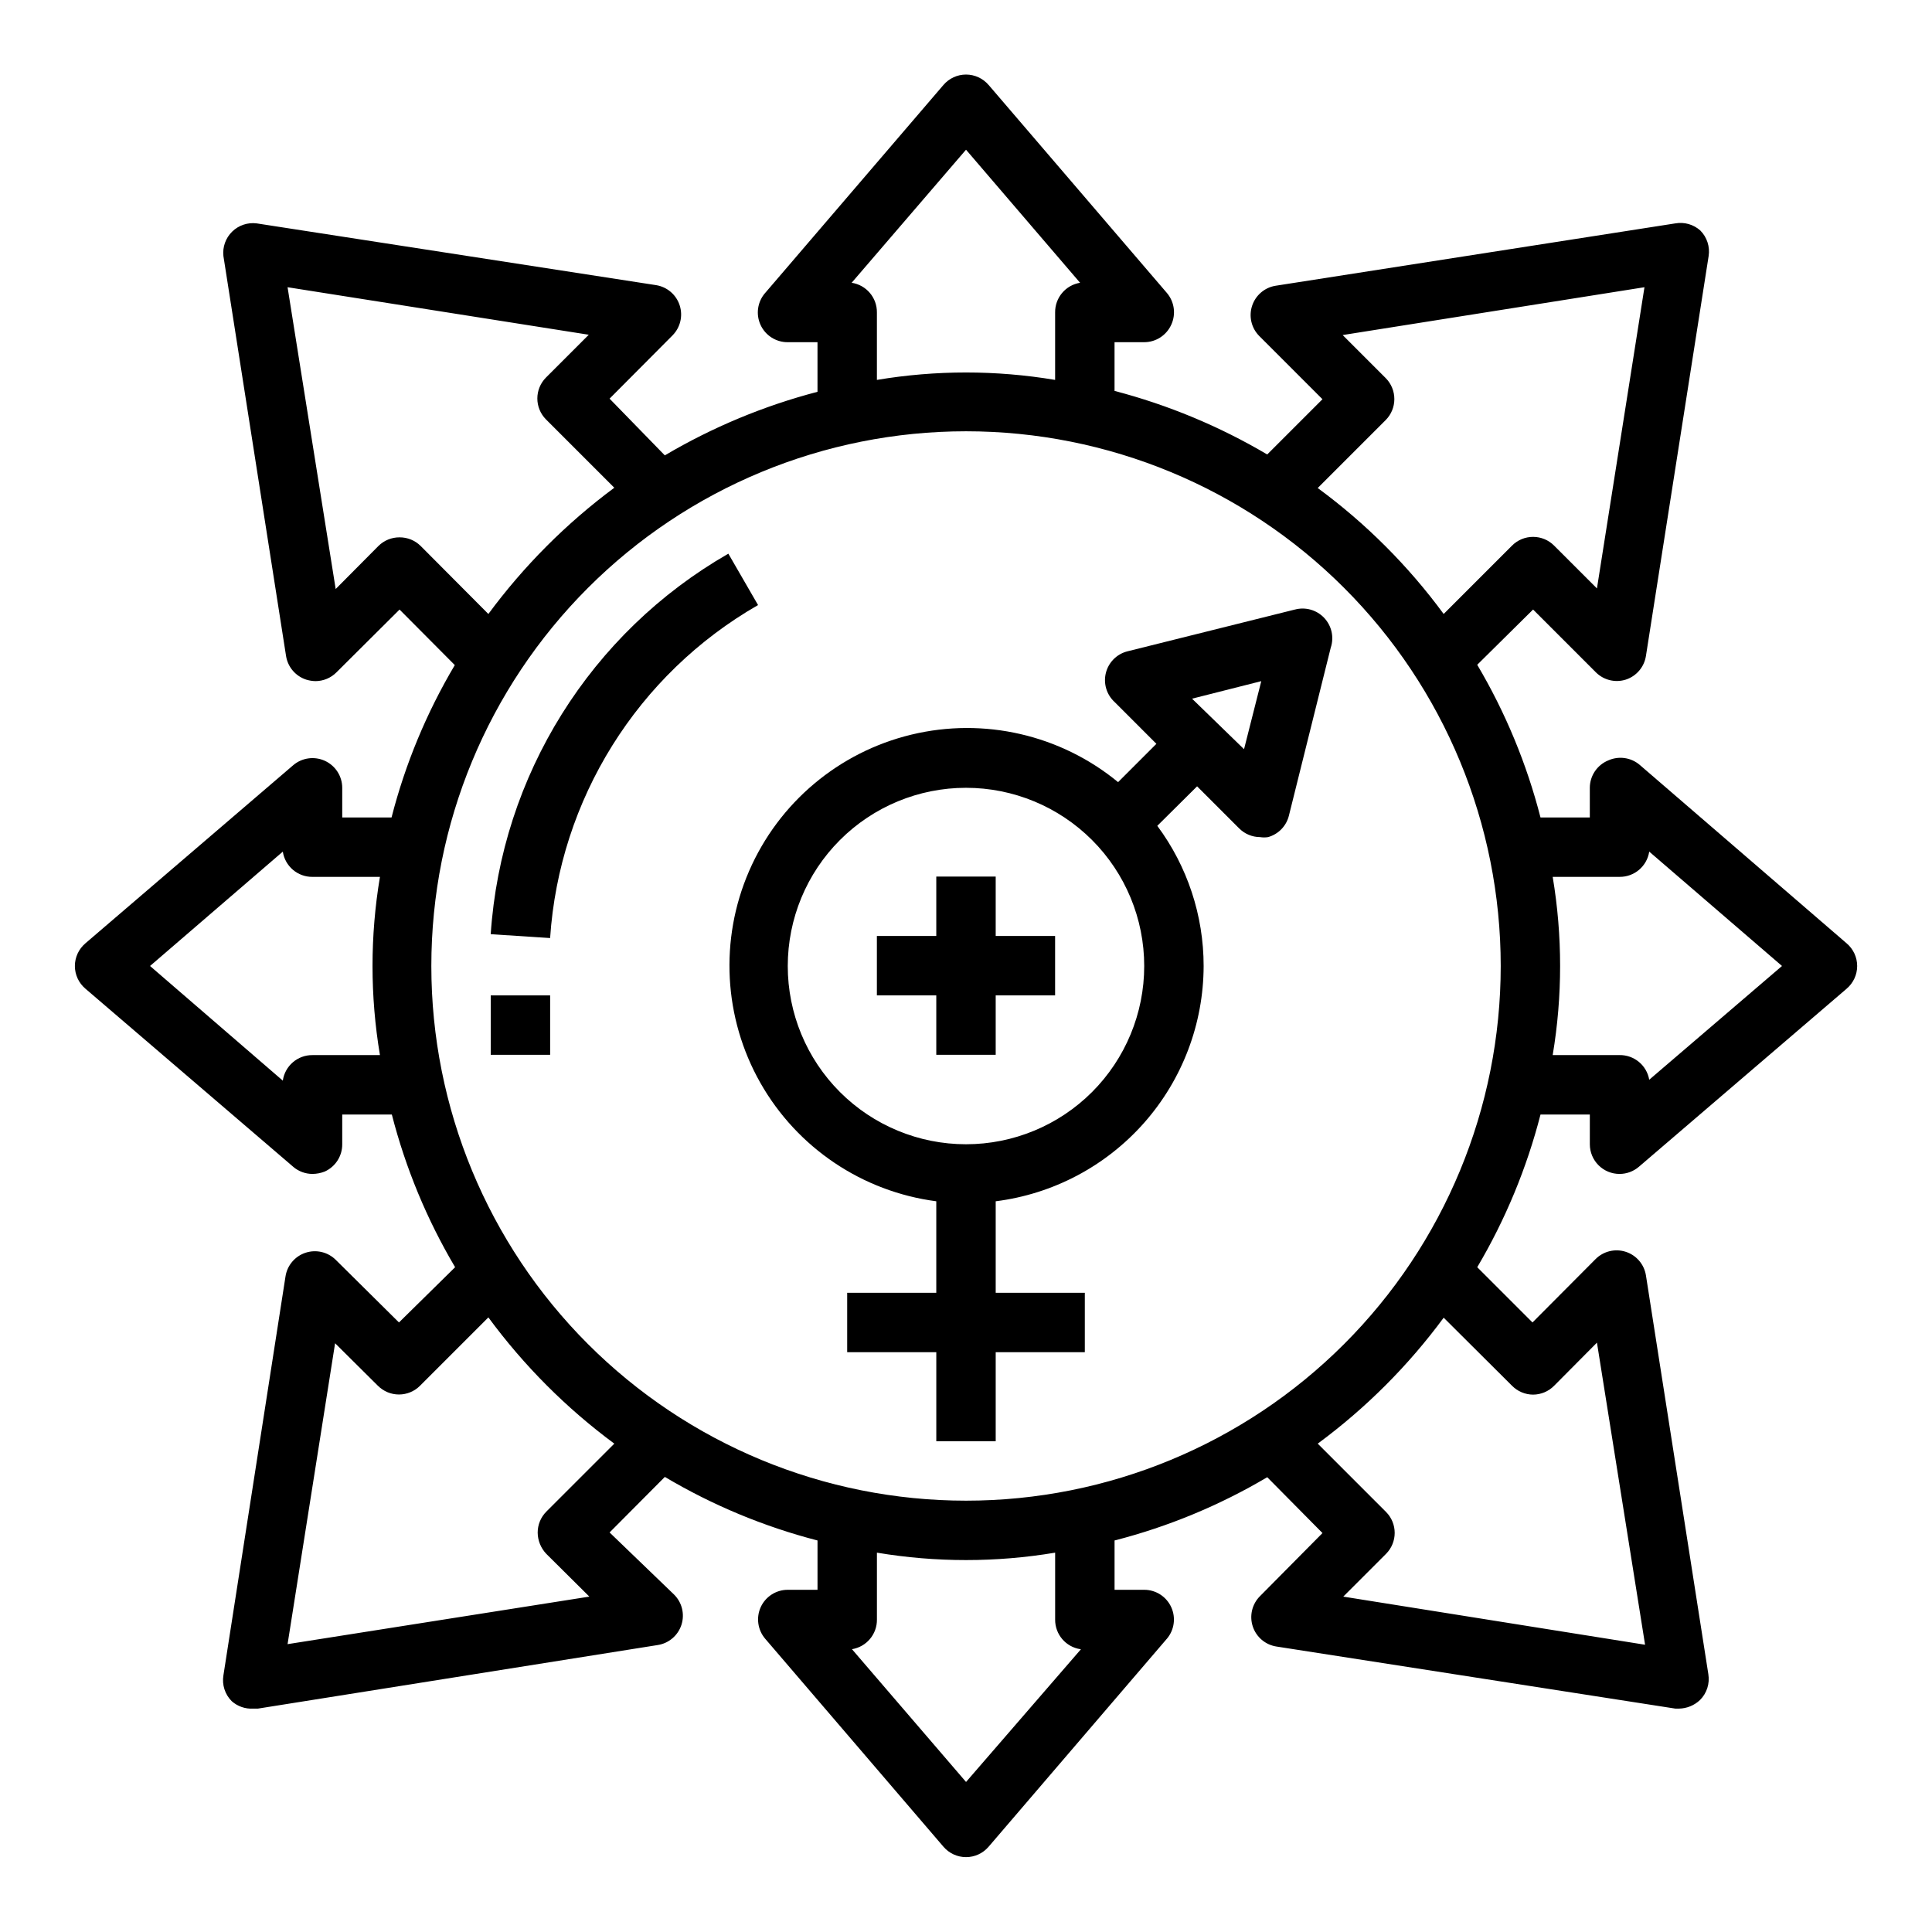 <?xml version="1.0" encoding="UTF-8"?>
<!-- Uploaded to: ICON Repo, www.svgrepo.com, Generator: ICON Repo Mixer Tools -->
<svg fill="#000000" width="800px" height="800px" version="1.1" viewBox="144 144 512 512" xmlns="http://www.w3.org/2000/svg">
 <g>
  <path d="m578.54 346.7c-2.316-1.973-5.566-2.434-8.344-1.18-2.938 1.207-4.863 4.066-4.879 7.242v7.871h-13.07c-3.648-14.211-9.293-27.832-16.766-40.461l14.801-14.641 16.688 16.688c2.074 2.035 5.102 2.762 7.871 1.891 2.832-0.918 4.902-3.356 5.352-6.297l16.613-105.96c0.383-2.477-0.434-4.992-2.207-6.769-1.797-1.609-4.234-2.305-6.609-1.887l-105.96 16.531c-2.906 0.473-5.305 2.531-6.215 5.332-0.914 2.801-0.184 5.875 1.887 7.969l16.766 16.77-14.641 14.641c-12.641-7.465-26.258-13.137-40.461-16.844v-12.91h7.871c3.094-0.008 5.894-1.824 7.164-4.644 1.289-2.797 0.824-6.09-1.18-8.426l-47.23-55.105-0.004 0.004c-1.496-1.75-3.68-2.758-5.981-2.758s-4.488 1.008-5.984 2.758l-47.23 55.105v-0.004c-2.051 2.332-2.539 5.652-1.246 8.473 1.293 2.824 4.125 4.625 7.227 4.598h7.871v13.145c-14.203 3.711-27.82 9.379-40.461 16.848l-14.641-15.035 16.688-16.766v-0.004c2.07-2.094 2.801-5.168 1.887-7.969-0.91-2.801-3.309-4.859-6.215-5.336l-105.88-16.371c-2.391-0.305-4.789 0.504-6.508 2.191s-2.57 4.07-2.309 6.465l16.609 106.04c0.477 2.91 2.543 5.312 5.352 6.219 0.793 0.242 1.613 0.375 2.441 0.391 2.102-0.008 4.117-0.855 5.59-2.359l16.688-16.609 14.641 14.719c-7.481 12.598-13.125 26.195-16.766 40.383h-13.066v-7.871c-0.008-3.094-1.824-5.894-4.644-7.164-2.777-1.254-6.027-0.793-8.348 1.184l-55.105 47.23h0.004c-1.75 1.496-2.758 3.684-2.758 5.984s1.008 4.484 2.758 5.981l55.105 47.23-0.004 0.004c1.43 1.219 3.242 1.887 5.117 1.887 1.105-0.012 2.199-0.223 3.231-0.629 2.844-1.281 4.668-4.121 4.644-7.242v-7.871h13.145c3.648 14.211 9.293 27.836 16.77 40.461l-14.879 14.641-16.691-16.531c-2.09-2.117-5.195-2.875-8.023-1.957-2.832 0.914-4.902 3.348-5.356 6.289l-16.453 105.72c-0.414 2.504 0.406 5.055 2.203 6.848 1.555 1.379 3.594 2.086 5.668 1.969h1.258l105.96-16.848c2.941-0.453 5.375-2.527 6.293-5.356 0.914-2.832 0.156-5.938-1.961-8.027l-17.082-16.453 14.641-14.719c12.625 7.496 26.246 13.168 40.461 16.844v13.07h-7.871c-3.074-0.008-5.871 1.773-7.164 4.562-1.285 2.797-0.824 6.09 1.184 8.426l47.23 55.105v-0.004c1.496 1.75 3.684 2.758 5.984 2.758s4.484-1.008 5.981-2.758l47.23-55.105 0.004 0.004c1.973-2.32 2.434-5.57 1.18-8.344-1.27-2.824-4.07-4.641-7.164-4.644h-7.871v-13.07c14.211-3.648 27.836-9.293 40.461-16.766l14.641 14.801-16.531 16.688c-2.117 2.09-2.875 5.195-1.957 8.023 0.914 2.832 3.348 4.906 6.289 5.359l105.72 16.453h0.941c2.086-0.031 4.082-0.848 5.59-2.285 1.797-1.793 2.617-4.344 2.203-6.848l-16.531-105.64c-0.453-2.938-2.523-5.371-5.356-6.289-2.832-0.914-5.934-0.156-8.023 1.961l-16.691 16.766-14.641-14.641c7.469-12.629 13.113-26.25 16.766-40.461h13.07v7.871c0 2.09 0.828 4.09 2.305 5.566 1.477 1.477 3.477 2.305 5.566 2.305 1.875 0 3.691-0.668 5.117-1.887l55.105-47.23-0.004-0.004c1.75-1.496 2.758-3.68 2.758-5.981s-1.008-4.488-2.758-5.984zm-67.305-91.391c1.453-1.469 2.273-3.445 2.281-5.512 0.012-2.094-0.809-4.106-2.281-5.59l-11.414-11.414 79.98-12.676-12.594 79.824-11.34-11.336c-1.477-1.492-3.488-2.328-5.586-2.328-2.102 0-4.113 0.836-5.59 2.328l-18.105 18.105c-9.371-12.754-20.625-24.008-33.379-33.379zm-141.54-36.371 30.309-35.266 30.227 35.266c-3.848 0.625-6.664 3.973-6.613 7.871v17.871c-15.633-2.625-31.598-2.625-47.23 0v-17.871c0.043-3.926-2.809-7.281-6.691-7.871zm-114.22 69.746c-1.484-1.473-3.496-2.293-5.59-2.281-2.094-0.012-4.102 0.809-5.59 2.281l-11.336 11.414-12.75-79.98 79.824 12.594-11.34 11.34c-3.051 3.07-3.051 8.027 0 11.098l18.105 18.105c-12.719 9.441-23.969 20.715-33.375 33.457zm-28.656 134.93c-3.949-0.039-7.316 2.859-7.871 6.769l-35.188-30.383 35.188-30.309c0.59 3.883 3.945 6.734 7.871 6.691h17.871c-2.625 15.633-2.625 31.598 0 47.23zm61.953 120.99v0.004c-1.473 1.484-2.293 3.496-2.281 5.586 0.027 2.086 0.844 4.082 2.281 5.59l11.414 11.336-79.977 12.598 12.594-79.742 11.336 11.258v-0.004c1.477 1.488 3.488 2.328 5.59 2.328 2.098 0 4.109-0.84 5.59-2.328l18.105-18.105c9.387 12.758 20.637 24.039 33.375 33.457zm141.7 36.449-30.461 35.188-30.23-35.188c3.852-0.625 6.664-3.973 6.613-7.871v-17.711c15.633 2.621 31.598 2.621 47.23 0v17.711c-0.043 3.926 2.812 7.281 6.691 7.871zm114.22-69.824h0.004c1.473 1.504 3.484 2.352 5.59 2.363 2.102-0.012 4.113-0.859 5.586-2.363l11.336-11.414 12.754 80.059-79.98-12.754 11.336-11.336c3.051-3.07 3.051-8.027 0-11.098l-18.105-18.105c12.734-9.391 23.988-20.645 33.379-33.379zm-144.68 30.465c-37.582 0-73.621-14.93-100.2-41.504-26.574-26.57-41.504-62.613-41.504-100.19 0-37.582 14.93-73.621 41.504-100.2 26.574-26.574 62.613-41.504 100.2-41.504 37.578 0 73.621 14.93 100.19 41.504 26.574 26.574 41.504 62.613 41.504 100.2 0 37.578-14.93 73.621-41.504 100.19-26.57 26.574-62.613 41.504-100.19 41.504zm181.05-111.55c-0.656-3.82-3.996-6.59-7.871-6.535h-17.711c2.621-15.633 2.621-31.598 0-47.23h17.711c3.926 0.043 7.281-2.809 7.871-6.691l35.188 30.309z"/>
  <path d="m487.14 305.54-44.477 11.098c-2.769 0.742-4.914 2.934-5.602 5.715-0.688 2.785 0.191 5.723 2.297 7.668l11.098 11.098-10.156 10.156h0.004c-15.27-12.562-35.551-17.227-54.773-12.594-19.223 4.633-35.152 18.023-43.02 36.164-7.867 18.141-6.758 38.922 2.992 56.121 9.754 17.199 27.016 28.82 46.621 31.383v24.246h-23.613v15.742h23.617v23.617h15.742v-23.613h23.617v-15.746h-23.617v-24.246c15.195-1.914 29.172-9.301 39.316-20.773 10.141-11.477 15.754-26.258 15.789-41.57 0.004-13.383-4.301-26.414-12.281-37.156l10.547-10.469 11.098 11.098h0.004c1.473 1.504 3.484 2.352 5.586 2.359 0.707 0.117 1.422 0.117 2.129 0 2.719-0.762 4.824-2.926 5.508-5.664l11.098-44.555 0.004-0.004c0.91-2.75 0.238-5.777-1.754-7.883-1.988-2.106-4.977-2.949-7.773-2.191zm-87.141 141.7c-12.527 0-24.543-4.977-33.398-13.832-8.859-8.859-13.836-20.875-13.836-33.398 0-12.527 4.977-24.543 13.836-33.398 8.855-8.859 20.871-13.836 33.398-13.836 12.523 0 24.539 4.977 33.398 13.836 8.855 8.855 13.832 20.871 13.832 33.398 0 12.523-4.977 24.539-13.832 33.398-8.859 8.855-20.875 13.832-33.398 13.832zm73.684-104.7-13.777-13.383 18.344-4.644z"/>
  <path d="m337.02 290.73c-36.535 20.969-60.168 58.812-62.977 100.84l15.742 1.023c2.457-36.777 23.137-69.895 55.105-88.246z"/>
  <path d="m274.05 407.79h15.742v15.742h-15.742z"/>
  <path d="m407.87 376.3h-15.746v15.742h-15.742v15.746h15.742v15.742h15.746v-15.742h15.742v-15.746h-15.742z"/>
 </g>
</svg>